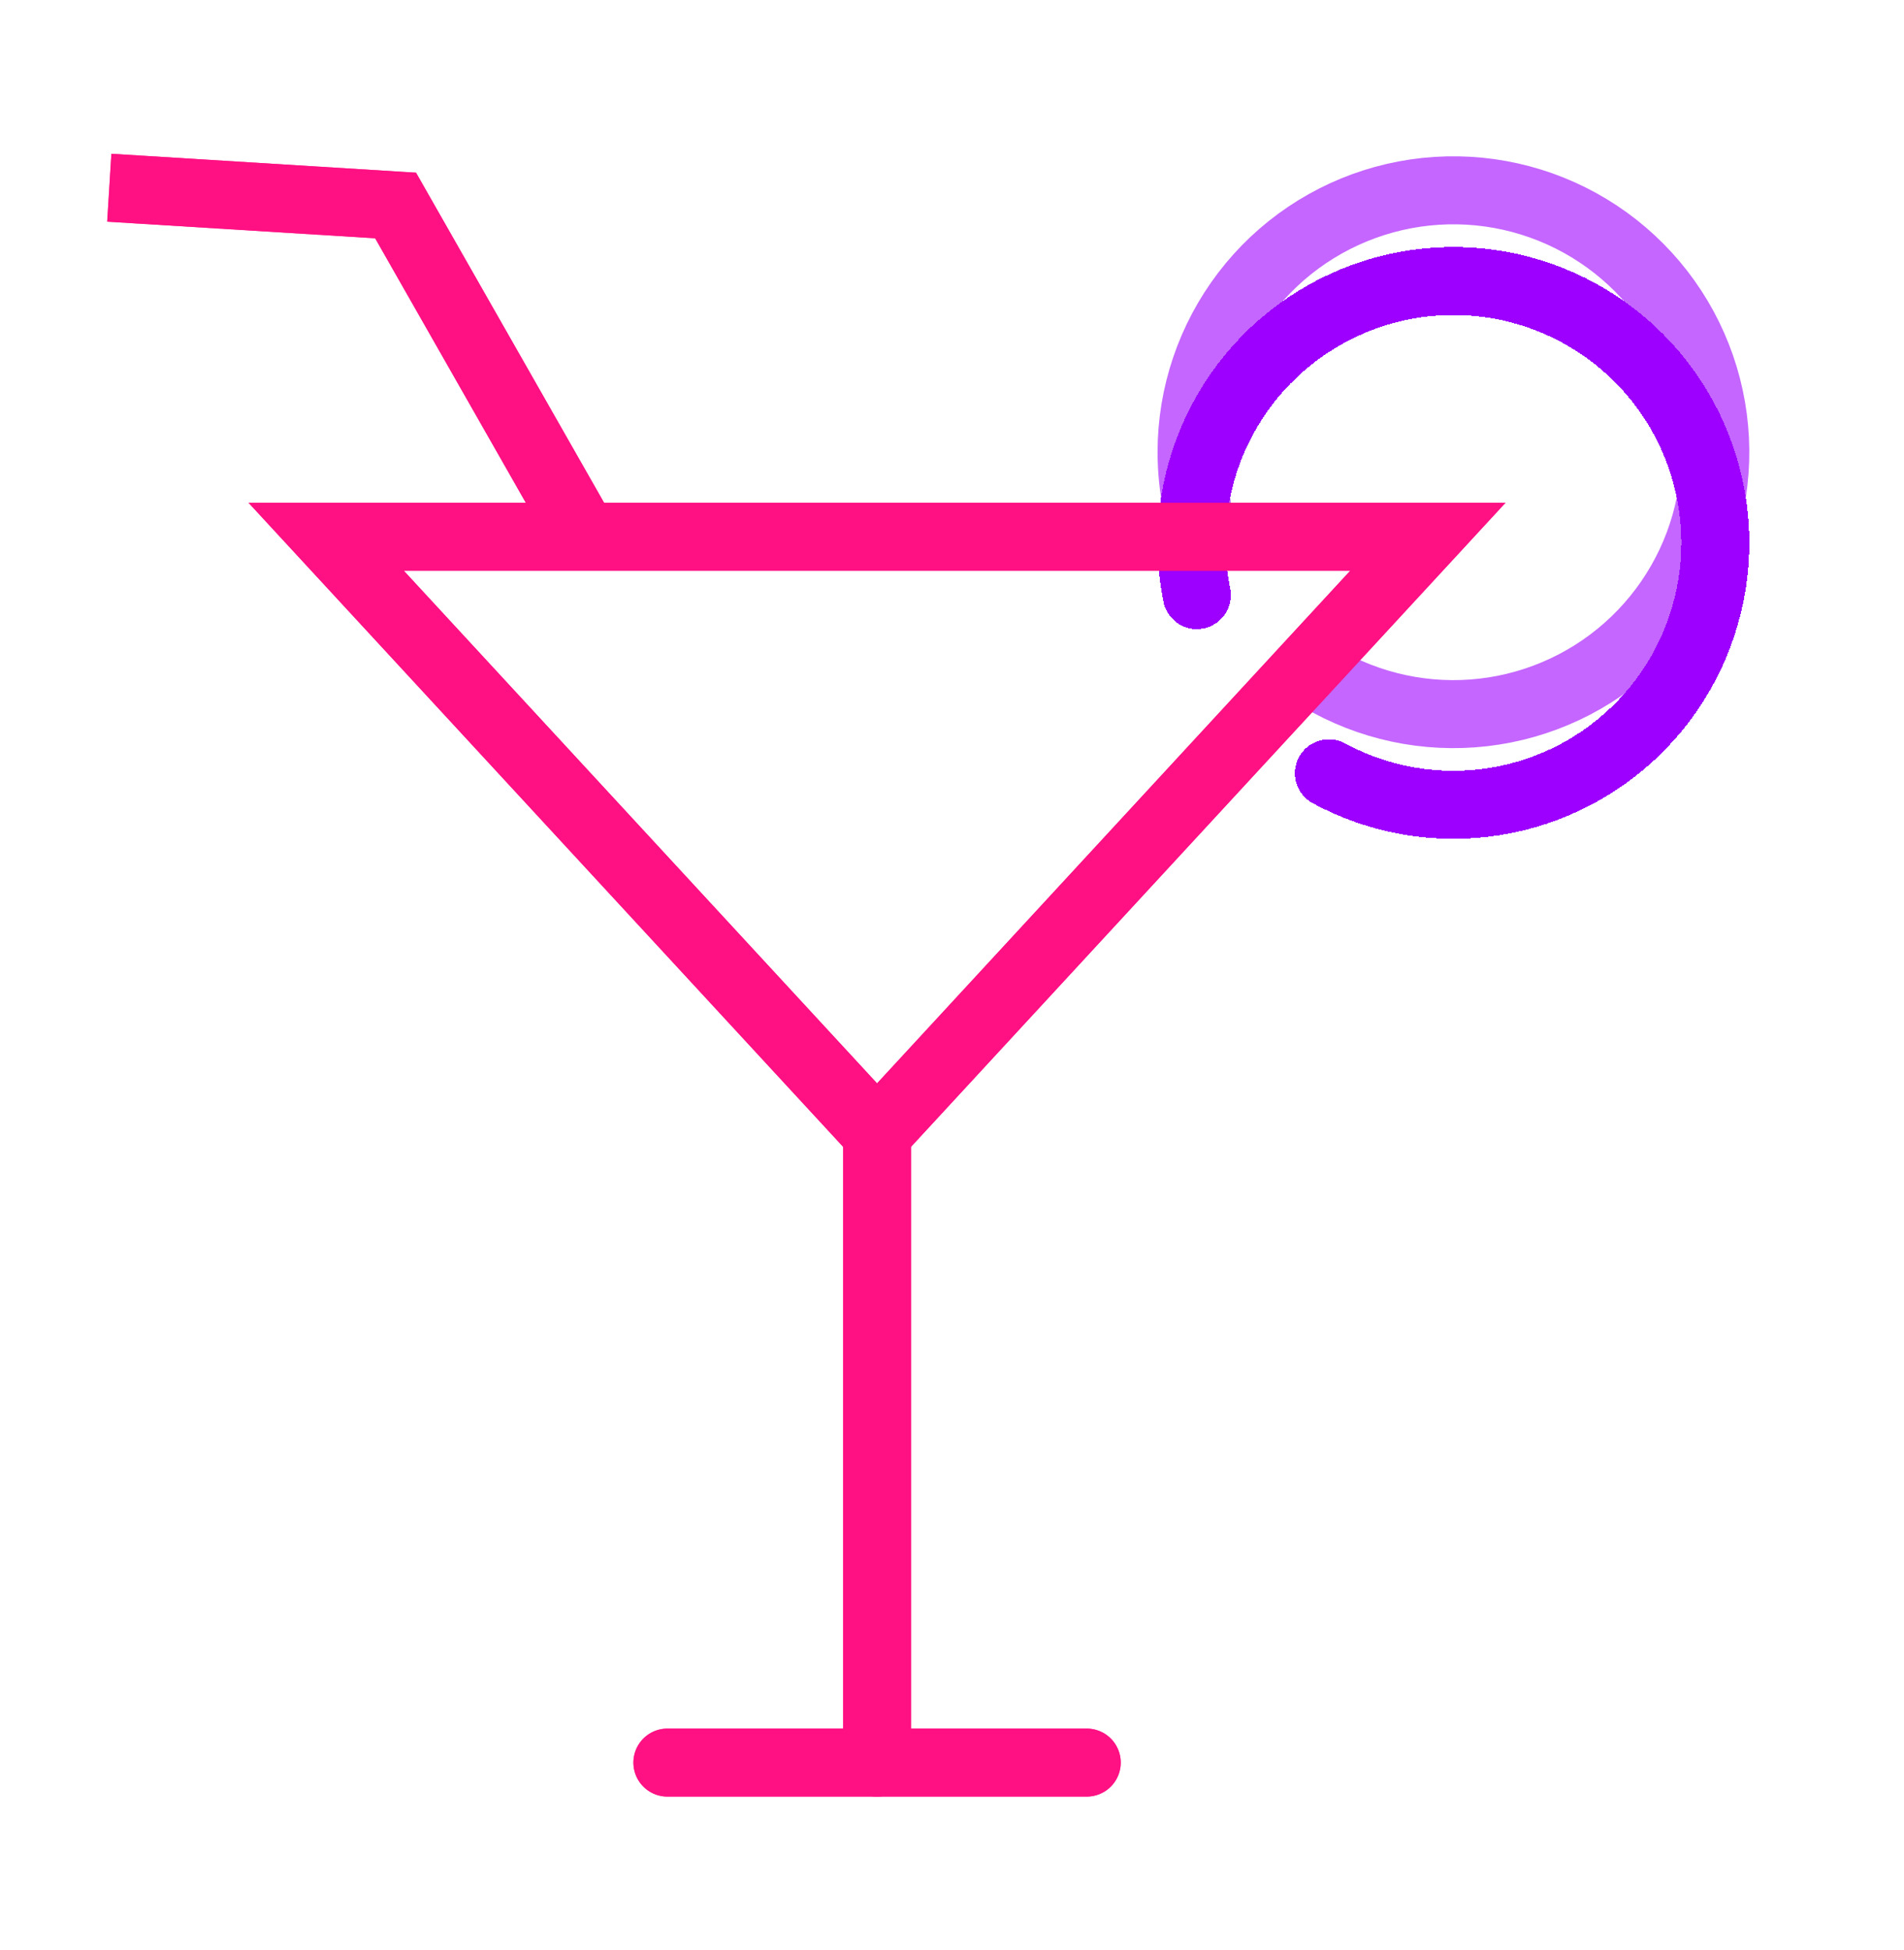 <svg width="84" height="86" viewBox="0 0 84 86" fill="none" xmlns="http://www.w3.org/2000/svg">
<g clip-path="url(#clip0_3_8635)">
<g opacity="0.6" filter="url(#filter0_f_3_8635)">
<path d="M52.8 22.251C52.646 21.489 52.569 20.713 52.569 19.936C52.571 17.407 53.404 14.949 54.938 12.938C56.472 10.928 58.624 9.477 61.062 8.807C63.501 8.137 66.092 8.286 68.438 9.231C70.784 10.176 72.755 11.864 74.049 14.037C75.342 16.21 75.888 18.747 75.6 21.26C75.313 23.772 74.21 26.121 72.459 27.946C70.708 29.771 68.407 30.971 65.908 31.362C63.41 31.753 60.852 31.314 58.627 30.111" stroke="#9D00FF" stroke-width="3" stroke-linecap="round" stroke-linejoin="round"/>
</g>
<g filter="url(#filter1_d_3_8635)">
<path d="M52.8 22.251C52.646 21.489 52.569 20.713 52.569 19.936C52.571 17.407 53.404 14.949 54.938 12.938C56.472 10.928 58.624 9.477 61.062 8.807C63.501 8.137 66.092 8.286 68.438 9.231C70.784 10.176 72.755 11.864 74.049 14.037C75.342 16.21 75.888 18.747 75.6 21.26C75.313 23.772 74.21 26.121 72.459 27.946C70.708 29.771 68.407 30.971 65.908 31.362C63.41 31.753 60.852 31.314 58.627 30.111" stroke="#9D00FF" stroke-width="3" stroke-linecap="round" stroke-linejoin="round" shape-rendering="crispEdges"/>
</g>
<g opacity="0.81" filter="url(#filter2_f_3_8635)">
<path d="M29.444 77.749H47.944" stroke="#FF1083" stroke-width="3" stroke-linecap="round" stroke-linejoin="round"/>
<path d="M38.694 77.749V49.998" stroke="#FF1083" stroke-width="3" stroke-linecap="round" stroke-linejoin="round"/>
<path d="M6.411 6.876L4.914 6.784L4.729 9.778L6.226 9.871L6.411 6.876ZM17.452 9.064L18.755 8.321L18.354 7.617L17.545 7.567L17.452 9.064ZM24.197 23.93C24.607 24.649 25.523 24.9 26.243 24.49C26.962 24.08 27.213 23.164 26.803 22.444L24.197 23.93ZM6.226 9.871L17.359 10.561L17.545 7.567L6.411 6.876L6.226 9.871ZM16.149 9.806L24.197 23.93L26.803 22.444L18.755 8.321L16.149 9.806Z" fill="#FF1083"/>
<path d="M62.994 23.676L64.097 24.694L66.421 22.176H62.994V23.676ZM14.39 23.676V22.176H10.963L13.288 24.694L14.39 23.676ZM38.694 49.998L37.592 51.016C37.876 51.324 38.275 51.498 38.694 51.498C39.112 51.498 39.512 51.324 39.796 51.016L38.694 49.998ZM13.288 24.694L37.592 51.016L39.796 48.981L15.492 22.659L13.288 24.694ZM62.994 22.176H14.39V25.176H62.994V22.176ZM61.892 22.659L37.592 48.981L39.796 51.016L64.097 24.694L61.892 22.659Z" fill="#FF1083"/>
</g>
<path d="M29.444 77.749H47.944" stroke="#FF1083" stroke-width="3" stroke-linecap="round" stroke-linejoin="round"/>
<path d="M38.694 77.749V49.998" stroke="#FF1083" stroke-width="3" stroke-linecap="round" stroke-linejoin="round"/>
<path d="M6.411 6.876L4.914 6.784L4.729 9.778L6.226 9.871L6.411 6.876ZM17.452 9.064L18.755 8.321L18.354 7.617L17.545 7.567L17.452 9.064ZM24.197 23.93C24.607 24.649 25.523 24.9 26.243 24.49C26.962 24.08 27.213 23.164 26.803 22.444L24.197 23.93ZM6.226 9.871L17.359 10.561L17.545 7.567L6.411 6.876L6.226 9.871ZM16.149 9.806L24.197 23.93L26.803 22.444L18.755 8.321L16.149 9.806Z" fill="#FF1083"/>
<path d="M62.994 23.676L64.097 24.694L66.421 22.176H62.994V23.676ZM14.39 23.676V22.176H10.963L13.288 24.694L14.39 23.676ZM38.694 49.998L37.592 51.016C37.876 51.324 38.275 51.498 38.694 51.498C39.112 51.498 39.512 51.324 39.796 51.016L38.694 49.998ZM13.288 24.694L37.592 51.016L39.796 48.981L15.492 22.659L13.288 24.694ZM62.994 22.176H14.39V25.176H62.994V22.176ZM61.892 22.659L37.592 48.981L39.796 51.016L64.097 24.694L61.892 22.659Z" fill="#FF1083"/>
</g>
<defs>
<filter id="filter0_f_3_8635" x="47.069" y="2.895" width="34.106" height="34.106" filterUnits="userSpaceOnUse" color-interpolation-filters="sRGB">
<feFlood flood-opacity="0" result="BackgroundImageFix"/>
<feBlend mode="normal" in="SourceGraphic" in2="BackgroundImageFix" result="shape"/>
<feGaussianBlur stdDeviation="2" result="effect1_foregroundBlur_3_8635"/>
</filter>
<filter id="filter1_d_3_8635" x="47.069" y="6.895" width="34.106" height="34.106" filterUnits="userSpaceOnUse" color-interpolation-filters="sRGB">
<feFlood flood-opacity="0" result="BackgroundImageFix"/>
<feColorMatrix in="SourceAlpha" type="matrix" values="0 0 0 0 0 0 0 0 0 0 0 0 0 0 0 0 0 0 127 0" result="hardAlpha"/>
<feOffset dy="4"/>
<feGaussianBlur stdDeviation="2"/>
<feComposite in2="hardAlpha" operator="out"/>
<feColorMatrix type="matrix" values="0 0 0 0 0 0 0 0 0 0 0 0 0 0 0 0 0 0 0.25 0"/>
<feBlend mode="normal" in2="BackgroundImageFix" result="effect1_dropShadow_3_8635"/>
<feBlend mode="normal" in="SourceGraphic" in2="effect1_dropShadow_3_8635" result="shape"/>
</filter>
<filter id="filter2_f_3_8635" x="-1.271" y="0.784" width="73.692" height="84.465" filterUnits="userSpaceOnUse" color-interpolation-filters="sRGB">
<feFlood flood-opacity="0" result="BackgroundImageFix"/>
<feBlend mode="normal" in="SourceGraphic" in2="BackgroundImageFix" result="shape"/>
<feGaussianBlur stdDeviation="3" result="effect1_foregroundBlur_3_8635"/>
</filter>
<clipPath id="clip0_3_8635">
<rect width="84" height="85" fill="white" transform="translate(0 0.687)"/>
</clipPath>
</defs>
</svg>
